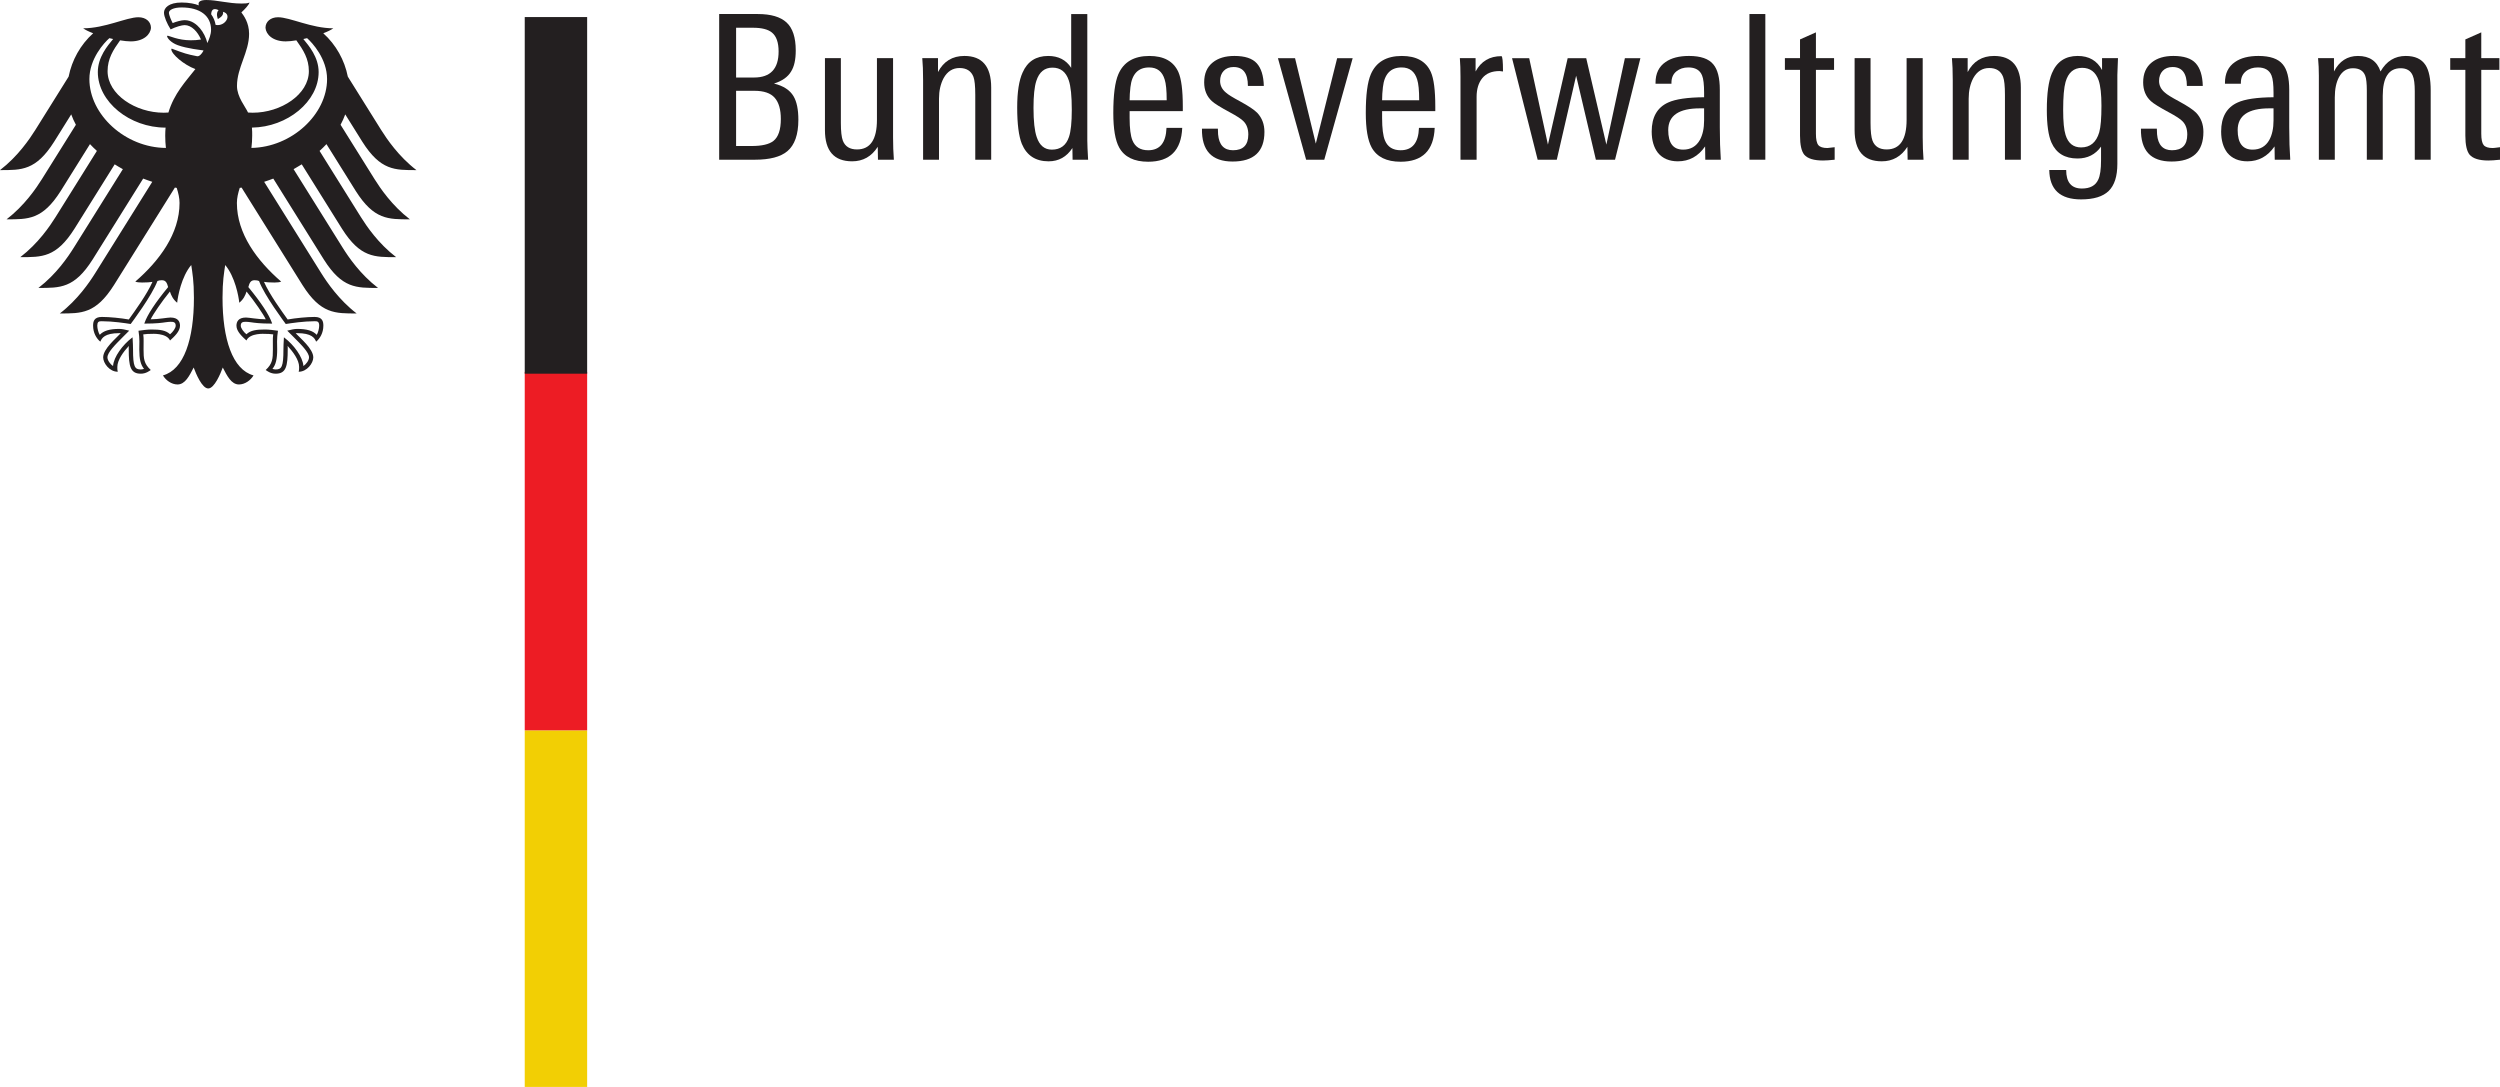 <?xml version="1.0" encoding="UTF-8" standalone="no"?>
<svg
   xmlns:dc="http://purl.org/dc/elements/1.1/"
   xmlns:cc="http://creativecommons.org/ns#"
   xmlns:rdf="http://www.w3.org/1999/02/22-rdf-syntax-ns#"
   xmlns:svg="http://www.w3.org/2000/svg"
   xmlns="http://www.w3.org/2000/svg"
   id="svg4430"
   height="182.871"
   width="420.6"
   version="1.1">
  <defs
     id="defs4432">
    <clipPath
       id="clipPath66">
      <path
         id="path68"
         d="m 30.472,731.26 186,0 0,100 -186,0 0,-100 z" />
    </clipPath>
  </defs>
  <g
     id="layer1"
     transform="translate(-59.7,-810.927)">
    <g
       id="g4696"
       transform="matrix(2,0,0,2,8.98,-1050.927)">
      <g
         id="g70"
         transform="matrix(1.5,0,0,-1.5,46.51,943.371)">
        <path
           style="fill:#231f20;fill-opacity:1;fill-rule:nonzero;stroke:none"
           id="path72"
           d="m 0,0 c 0.027,0.224 0.043,0.455 0.043,0.692 0,0.128 0.001,0.278 -0.015,0.448 1.993,0.028 3.741,1.464 3.741,3.115 0,0.84 -0.548,1.475 -0.858,1.853 0.07,0.015 0.14,0.031 0.21,0.048 C 3.413,5.902 4.242,5.001 4.242,3.861 4.242,1.88 2.262,0.041 0,0 m -2.008,6.9 c -0.037,0.22 -0.121,0.42 -0.249,0.592 0.006,0.202 0.089,0.395 0.415,0.236 -0.176,-0.18 -0.04,-0.498 -0.04,-0.498 0,0 0.359,0.167 0.285,0.404 C -1.063,7.506 -1.447,6.789 -2.008,6.9 M -2.471,5.882 c -0.072,0.296 -0.223,0.601 -0.416,0.83 -0.176,0.207 -0.467,0.454 -0.859,0.454 -0.179,0 -0.479,-0.084 -0.67,-0.164 -0.071,0.129 -0.211,0.442 -0.211,0.584 0,0.145 0.246,0.292 0.715,0.292 1.031,0 1.648,-0.467 1.648,-1.249 0,-0.274 -0.109,-0.525 -0.207,-0.747 m 2.65,-13.3 c 0.12,0 0.178,-0.019 0.248,-0.045 0.297,-0.808 1.442,-2.333 1.489,-2.398 l 0.011,-0.014 0.017,0.004 c 0.28,0.045 0.998,0.153 1.598,0.153 l 0.014,0 c 0.065,0 0.139,0 0.186,-0.046 0.039,-0.039 0.058,-0.107 0.058,-0.204 0,-0.149 -0.063,-0.404 -0.139,-0.513 -0.21,0.229 -0.551,0.332 -1.097,0.332 -0.164,0 -0.358,-0.049 -0.463,-0.076 l -0.043,-0.01 -0.049,-0.013 0.315,-0.315 c 0.486,-0.486 0.906,-0.905 0.906,-1.184 0,-0.168 -0.164,-0.387 -0.315,-0.484 -0.032,0.511 -0.548,1.195 -1.051,1.578 l -0.043,0.032 -0.008,-0.18 c -0.007,-0.122 -0.018,-0.305 -0.018,-0.501 0,-0.973 -0.099,-1.121 -0.436,-1.121 -0.052,0 -0.131,0.015 -0.18,0.033 0.19,0.235 0.265,0.545 0.265,1.089 l -0.003,0.251 -0.003,0.202 c 0,0.223 0.023,0.388 0.041,0.521 l 0.01,0.075 -0.053,0.007 c -0.158,0.022 -0.451,0.063 -0.675,0.063 -0.481,0 -0.807,-0.044 -1.043,-0.267 -0.156,0.126 -0.316,0.343 -0.316,0.48 0,0.204 0.126,0.219 0.292,0.219 0.084,0 0.162,-0.012 0.27,-0.025 0.207,-0.031 0.518,-0.076 1.159,-0.076 l 0.039,0 -0.012,0.039 c -0.162,0.464 -0.608,1.14 -1.323,2.009 0.064,0.233 0.127,0.385 0.352,0.385 m -6.174,-2.394 -0.013,-0.039 0.04,0 c 0.64,0 0.952,0.045 1.159,0.076 0.108,0.013 0.186,0.025 0.27,0.025 0.165,0 0.292,-0.015 0.292,-0.219 0,-0.137 -0.16,-0.354 -0.316,-0.48 -0.236,0.223 -0.563,0.267 -1.043,0.267 -0.224,0 -0.518,-0.041 -0.675,-0.063 l -0.025,-0.003 -0.028,-0.004 0.009,-0.075 c 0.019,-0.133 0.042,-0.298 0.042,-0.521 l -0.003,-0.202 -0.003,-0.251 c 0,-0.544 0.075,-0.854 0.265,-1.089 -0.049,-0.018 -0.128,-0.033 -0.18,-0.033 -0.338,0 -0.436,0.148 -0.436,1.121 0,0.196 -0.011,0.379 -0.017,0.501 l -0.01,0.181 -0.043,-0.033 c -0.502,-0.383 -1.019,-1.067 -1.05,-1.578 -0.151,0.097 -0.315,0.316 -0.315,0.484 0,0.279 0.42,0.698 0.905,1.184 l 0.28,0.279 0.035,0.036 -0.091,0.023 c -0.105,0.027 -0.299,0.076 -0.464,0.076 -0.545,0 -0.886,-0.103 -1.096,-0.332 -0.076,0.109 -0.139,0.364 -0.139,0.513 0,0.097 0.019,0.165 0.057,0.204 0.048,0.046 0.122,0.046 0.187,0.046 l 0.014,0 c 0.6,0 1.318,-0.108 1.598,-0.153 l 0.016,-0.004 0.011,0.014 c 0.048,0.065 1.193,1.59 1.49,2.398 0.069,0.026 0.128,0.045 0.247,0.045 0.226,0 0.289,-0.152 0.353,-0.385 -0.715,-0.869 -1.161,-1.545 -1.323,-2.009 M -9.087,3.861 c 0,1.14 0.829,2.041 1.121,2.295 0.07,-0.017 0.14,-0.033 0.21,-0.048 -0.311,-0.378 -0.858,-1.013 -0.858,-1.853 0,-1.667 1.782,-3.116 3.8,-3.116 C -4.827,0.996 -4.834,0.846 -4.834,0.692 -4.834,0.445 -4.82,0.216 -4.796,0 -7.078,0.014 -9.087,1.866 -9.087,3.861 M 6.219,0.348 C 7.243,-1.271 8.044,-1.244 9.254,-1.244 8.253,-0.476 7.591,0.506 7.275,1.008 L 5.405,4 C 5.223,4.924 4.744,5.788 4.029,6.431 4.269,6.522 4.47,6.618 4.59,6.709 c -1.221,0 -2.431,0.62 -3.097,0.62 -0.428,0 -0.704,-0.256 -0.704,-0.594 0.028,-0.376 0.416,-0.76 1.133,-0.76 0.162,0 0.37,0.021 0.598,0.059 0.388,-0.541 0.701,-1.03 0.701,-1.728 0,-1.31 -1.566,-2.331 -3.147,-2.331 -0.09,0 -0.175,0.004 -0.264,0.01 -0.144,0.325 -0.62,0.871 -0.62,1.49 0,1.041 0.679,1.891 0.679,2.923 0,0.64 -0.313,1.037 -0.433,1.202 0.195,0.18 0.407,0.402 0.456,0.553 -0.112,-0.048 -0.246,-0.055 -0.441,-0.055 -0.758,0 -1.376,0.198 -1.978,0.198 -0.344,0 -0.437,-0.107 -0.437,-0.208 0,-0.037 0.006,-0.075 0.016,-0.093 -0.128,0.051 -0.248,0.083 -0.392,0.11 -0.177,0.033 -0.369,0.05 -0.572,0.05 -0.732,0 -0.992,-0.307 -0.992,-0.569 0,-0.223 0.175,-0.629 0.374,-0.938 0.285,0.143 0.628,0.24 0.784,0.24 0.388,0 0.734,-0.37 0.917,-0.808 C -3.09,6.048 -3.14,6.037 -3.404,6.037 c -0.713,0 -1.198,0.255 -1.298,0.255 -0.01,0 -0.029,-0.005 -0.029,-0.02 0,-0.1 0.203,-0.365 0.601,-0.51 C -3.606,5.57 -2.819,5.49 -2.688,5.468 -2.688,5.445 -2.821,5.197 -2.97,5.15 -3.002,5.139 -3.026,5.138 -3.063,5.146 -3.611,5.254 -3.764,5.3 -4.459,5.565 -4.481,5.572 -4.493,5.559 -4.493,5.537 c 0,-0.275 0.712,-0.882 1.35,-1.115 -0.533,-0.68 -1.198,-1.375 -1.512,-2.437 -0.089,-0.006 -0.175,-0.01 -0.264,-0.01 -1.581,0 -3.148,1.021 -3.148,2.331 0,0.698 0.314,1.187 0.702,1.728 0.228,-0.038 0.435,-0.059 0.598,-0.059 0.717,0 1.105,0.384 1.133,0.76 0,0.338 -0.275,0.594 -0.705,0.594 -0.666,0 -1.875,-0.62 -3.097,-0.62 C -9.315,6.618 -9.115,6.522 -8.875,6.431 -9.59,5.788 -10.068,4.924 -10.251,4 L -12.12,1.008 c -0.315,-0.502 -0.979,-1.484 -1.98,-2.252 1.21,0 2.012,-0.027 3.036,1.592 l 0.958,1.534 c 0.072,-0.199 0.159,-0.393 0.262,-0.583 l -1.907,-3.051 c -0.318,-0.506 -0.975,-1.48 -1.98,-2.252 1.21,0 2.012,-0.028 3.036,1.59 l 1.641,2.628 c 0.123,-0.131 0.252,-0.259 0.388,-0.381 l -2.316,-3.708 c -0.318,-0.507 -0.972,-1.478 -1.98,-2.25 1.21,0 2.013,-0.029 3.036,1.59 l 2.258,3.615 c 0.149,-0.094 0.301,-0.185 0.458,-0.271 l -2.756,-4.41 c -0.318,-0.508 -0.972,-1.477 -1.979,-2.25 1.21,0 2.012,-0.029 3.036,1.589 l 2.838,4.543 c 0.168,-0.064 0.338,-0.126 0.511,-0.181 l -3.207,-5.133 c -0.313,-0.5 -0.982,-1.486 -1.978,-2.25 1.209,0 2.011,-0.027 3.035,1.59 l 3.418,5.47 c 0.035,-0.005 0.069,-0.011 0.103,-0.018 0.093,-0.296 0.158,-0.571 0.158,-0.847 0,-1.719 -1.128,-3.237 -2.482,-4.409 0.087,-0.038 0.237,-0.051 0.377,-0.051 0.279,0 0.46,0.015 0.587,0.037 -0.314,-0.712 -0.988,-1.633 -1.328,-2.11 -0.443,0.08 -1.088,0.143 -1.51,0.143 -0.442,0 -0.492,-0.259 -0.492,-0.49 0,-0.401 0.187,-0.72 0.406,-0.898 0.082,0.205 0.247,0.479 1.063,0.479 0.016,0 0.044,-0.002 0.082,-0.004 -0.239,-0.266 -0.986,-0.87 -0.986,-1.356 0,-0.322 0.354,-0.805 0.819,-0.805 -0.028,0.104 -0.024,0.2 -0.024,0.271 0,0.394 0.349,0.855 0.644,1.177 -0.009,-0.096 -0.005,-0.086 -0.005,-0.198 0,-0.931 0.085,-1.359 0.676,-1.359 0.29,0 0.49,0.159 0.559,0.207 -0.384,0.354 -0.404,0.631 -0.404,1.153 0.001,0.136 0.001,0.269 0.003,0.453 0.002,0.119 0,0.277 -0.02,0.391 0.212,0.029 0.298,0.029 0.46,0.029 0,0 0.84,0.067 1.042,-0.37 0.228,0.209 0.559,0.504 0.559,0.829 0,0.215 -0.102,0.458 -0.534,0.458 -0.164,0 -0.679,-0.1 -1.11,-0.1 0.116,0.258 0.631,1.012 1.078,1.558 0.067,-0.212 0.173,-0.441 0.407,-0.629 0.033,0.352 0.239,1.465 0.789,2.116 0.064,-0.44 0.15,-0.891 0.15,-1.842 0,-2.314 -0.556,-4.023 -1.737,-4.349 0.154,-0.267 0.478,-0.508 0.816,-0.508 0.431,0 0.667,0.489 0.907,0.95 0.125,-0.34 0.47,-1.174 0.816,-1.174 0.346,0 0.691,0.834 0.816,1.174 0.24,-0.461 0.476,-0.95 0.908,-0.95 0.337,0 0.662,0.241 0.816,0.508 -1.181,0.326 -1.738,2.035 -1.738,4.349 0,0.951 0.086,1.402 0.15,1.842 0.55,-0.651 0.757,-1.764 0.789,-2.116 0.235,0.188 0.341,0.417 0.408,0.629 0.446,-0.546 0.962,-1.3 1.078,-1.558 -0.432,0 -0.947,0.1 -1.11,0.1 -0.432,0 -0.534,-0.243 -0.534,-0.458 0,-0.325 0.331,-0.62 0.559,-0.829 0.201,0.437 1.042,0.37 1.042,0.37 0.162,0 0.248,0 0.46,-0.029 -0.02,-0.114 -0.021,-0.272 -0.02,-0.391 10e-4,-0.184 0.002,-0.317 0.002,-0.453 0,-0.522 -0.019,-0.799 -0.403,-1.153 0.069,-0.048 0.269,-0.207 0.559,-0.207 0.591,0 0.676,0.428 0.676,1.359 0,0.112 0.003,0.102 -0.005,0.198 0.295,-0.322 0.644,-0.783 0.644,-1.177 0,-0.071 0.004,-0.167 -0.025,-0.271 0.466,0 0.82,0.483 0.82,0.805 0,0.486 -0.747,1.09 -0.987,1.356 0.039,0.002 0.067,0.004 0.082,0.004 0.817,0 0.982,-0.274 1.064,-0.479 0.218,0.178 0.406,0.497 0.406,0.898 0,0.231 -0.05,0.49 -0.492,0.49 -0.422,0 -1.067,-0.063 -1.51,-0.143 -0.341,0.477 -1.014,1.398 -1.328,2.11 0.126,-0.022 0.308,-0.037 0.586,-0.037 0.141,0 0.291,0.013 0.378,0.051 -1.354,1.172 -2.483,2.69 -2.483,4.409 0,0.276 0.066,0.551 0.159,0.847 0.033,0.007 0.068,0.013 0.103,0.018 l 3.418,-5.47 c 1.023,-1.617 1.826,-1.59 3.035,-1.59 -0.996,0.764 -1.665,1.75 -1.978,2.25 L 0.714,-1.9 c 0.174,0.055 0.344,0.117 0.512,0.181 L 4.064,-6.262 C 5.088,-7.88 5.89,-7.851 7.1,-7.851 6.093,-7.078 5.439,-6.109 5.121,-5.601 l -2.756,4.41 c 0.156,0.086 0.309,0.177 0.457,0.271 l 2.259,-3.615 c 1.024,-1.619 1.825,-1.59 3.035,-1.59 -1.007,0.772 -1.661,1.743 -1.979,2.25 l -2.316,3.708 c 0.136,0.122 0.266,0.25 0.387,0.381 L 5.85,-2.414 c 1.024,-1.618 1.826,-1.59 3.036,-1.59 -1.006,0.772 -1.662,1.746 -1.98,2.252 L 4.999,1.299 c 0.103,0.19 0.19,0.384 0.262,0.583 L 6.219,0.348 Z" />
      </g>
      <g
         id="g4646">
        <g
           id="g54"
           transform="matrix(1.5,0,0,-1.5,72.501,992.362)">
          <path
             style="fill:#f2cf04;fill-opacity:1;fill-rule:nonzero;stroke:none"
             id="path56"
             d="m 0,0 1.5,0 0,-20 -3.5,0 0,20 2,0 z" />
        </g>
        <g
           id="g58"
           transform="matrix(1.5,0,0,-1.5,72.501,962.212)">
          <path
             style="fill:#ed1c24;fill-opacity:1;fill-rule:nonzero;stroke:none"
             id="path60"
             d="m 0,0 1.5,0 0,-20.1 -3.5,0 0,20.1 2,0 z" />
        </g>
        <g
           id="g74"
           transform="matrix(1.5,0,0,-1.5,74.751,932.362)">
          <path
             style="fill:#231f20;fill-opacity:1;fill-rule:nonzero;stroke:none"
             id="path76"
             d="m 0,0 0,-20 -1.5,0 -2,0 0,20 3.5,0 z" />
        </g>
      </g>
      <g
         id="g4654">
        <g
           id="g78"
           transform="matrix(1.5,0,0,-1.5,91.044,940.938)">
          <path
             style="fill:#231f20;fill-opacity:1;fill-rule:nonzero;stroke:none"
             id="path80"
             d="m 0,0 c 0,0.534 -0.115,0.932 -0.345,1.192 -0.229,0.26 -0.608,0.39 -1.136,0.39 l -1.028,0 0,-3.096 0.87,0 c 0.573,0 0.98,0.094 1.221,0.282 C -0.14,-1.013 0,-0.603 0,0 m -0.125,3.785 c 0,0.505 -0.124,0.859 -0.372,1.062 -0.219,0.181 -0.573,0.271 -1.063,0.271 l -0.949,0 0,-2.791 1.006,0 c 0.919,0 1.378,0.486 1.378,1.458 m 1.108,-3.831 c 0,-0.828 -0.207,-1.416 -0.621,-1.762 -0.377,-0.317 -0.984,-0.475 -1.82,-0.475 l -2,0 0,8.17 2.17,0 c 0.73,0 1.267,-0.158 1.61,-0.475 C 0.664,5.096 0.836,4.572 0.836,3.842 0.836,3.329 0.749,2.938 0.576,2.666 0.395,2.358 0.075,2.132 -0.384,1.988 0.143,1.86 0.508,1.623 0.712,1.277 0.892,0.975 0.983,0.534 0.983,-0.046" />
        </g>
        <g
           id="g82"
           transform="matrix(1.5,0,0,-1.5,100.552,944.362)">
          <path
             style="fill:#231f20;fill-opacity:1;fill-rule:nonzero;stroke:none"
             id="path84"
             d="M 0,0 -0.892,0 -0.904,0.723 C -1.25,0.181 -1.729,-0.09 -2.339,-0.09 c -1.017,0 -1.526,0.583 -1.526,1.751 l 0,4.034 0.893,0 0,-3.638 c 0,-0.468 0.038,-0.799 0.113,-0.995 0.128,-0.324 0.392,-0.486 0.791,-0.486 0.746,0 1.119,0.554 1.119,1.661 l 0,3.458 0.904,0 0,-4.441 C -0.045,0.81 -0.03,0.392 0,0" />
        </g>
        <g
           id="g86"
           transform="matrix(1.5,0,0,-1.5,108.739,944.362)">
          <path
             style="fill:#231f20;fill-opacity:1;fill-rule:nonzero;stroke:none"
             id="path88"
             d="m 0,0 -0.893,0 0,3.639 c 0,0.489 -0.034,0.824 -0.101,1.006 -0.128,0.331 -0.389,0.497 -0.78,0.497 -0.385,0 -0.682,-0.189 -0.893,-0.565 -0.173,-0.325 -0.26,-0.709 -0.26,-1.153 l 0,-3.424 -0.892,0 0,4.452 c 0,0.505 -0.015,0.919 -0.046,1.243 l 0.882,0 0,-0.779 c 0.316,0.602 0.809,0.903 1.48,0.903 C -0.501,5.819 0,5.228 0,4.045 L 0,0 Z" />
        </g>
        <g
           id="g90"
           transform="matrix(1.5,0,0,-1.5,115.519,940.176)">
          <path
             style="fill:#231f20;fill-opacity:1;fill-rule:nonzero;stroke:none"
             id="path92"
             d="m 0,0 c 0,0.776 -0.056,1.33 -0.17,1.661 -0.158,0.475 -0.463,0.712 -0.915,0.712 -0.444,0 -0.745,-0.248 -0.904,-0.746 -0.106,-0.324 -0.158,-0.828 -0.158,-1.514 0,-0.746 0.06,-1.292 0.181,-1.638 0.158,-0.468 0.44,-0.701 0.847,-0.701 0.482,0 0.803,0.237 0.961,0.712 C -0.053,-1.205 0,-0.701 0,0 m 0.915,-2.791 -0.87,0 -0.011,0.655 C -0.29,-2.633 -0.735,-2.881 -1.3,-2.881 c -0.73,0 -1.231,0.327 -1.503,0.983 -0.173,0.437 -0.259,1.115 -0.259,2.034 0,0.866 0.101,1.521 0.305,1.966 0.271,0.618 0.749,0.926 1.435,0.926 0.572,0 1.002,-0.222 1.288,-0.666 l 0,3.017 0.904,0 0,-7.096 c 0,-0.204 0.015,-0.562 0.045,-1.074" />
        </g>
        <g
           id="g94"
           transform="matrix(1.5,0,0,-1.5,123.502,939.363)">
          <path
             style="fill:#231f20;fill-opacity:1;fill-rule:nonzero;stroke:none"
             id="path96"
             d="m 0,0 c 0,0.55 -0.038,0.938 -0.113,1.165 -0.135,0.451 -0.425,0.677 -0.87,0.677 -0.618,0 -0.968,-0.369 -1.051,-1.107 C -2.064,0.479 -2.079,0.234 -2.079,0 L 0,0 Z m 0.904,-0.61 -2.983,0 0,-0.384 c 0,-0.58 0.053,-0.998 0.158,-1.254 0.151,-0.369 0.445,-0.554 0.882,-0.554 0.655,0 0.998,0.418 1.028,1.254 l 0.882,0 c -0.053,-1.265 -0.69,-1.898 -1.91,-1.898 -0.791,0 -1.334,0.267 -1.628,0.802 -0.218,0.399 -0.327,1.044 -0.327,1.933 0,1.009 0.094,1.732 0.282,2.169 0.294,0.686 0.874,1.028 1.74,1.028 0.814,0 1.357,-0.301 1.628,-0.903 C 0.821,1.206 0.904,0.562 0.904,-0.35 l 0,-0.26 z" />
        </g>
        <g
           id="g98"
           transform="matrix(1.5,0,0,-1.5,131.724,942.022)">
          <path
             style="fill:#231f20;fill-opacity:1;fill-rule:nonzero;stroke:none"
             id="path100"
             d="m 0,0 c 0,-1.108 -0.595,-1.662 -1.786,-1.662 -1.167,0 -1.74,0.614 -1.717,1.842 l 0.893,0 c 0,-0.113 0.003,-0.219 0.011,-0.316 0.053,-0.595 0.331,-0.893 0.836,-0.893 0.573,0 0.859,0.294 0.859,0.882 0,0.316 -0.091,0.565 -0.271,0.745 -0.114,0.121 -0.366,0.287 -0.758,0.497 -0.534,0.287 -0.873,0.498 -1.016,0.633 -0.287,0.264 -0.43,0.614 -0.43,1.051 0,0.49 0.162,0.863 0.486,1.119 0.301,0.241 0.704,0.361 1.209,0.361 0.588,0 1.006,-0.137 1.254,-0.412 0.249,-0.275 0.381,-0.699 0.396,-1.271 l -0.893,0 c 0,0.708 -0.267,1.062 -0.802,1.062 -0.233,0 -0.418,-0.072 -0.554,-0.215 -0.136,-0.143 -0.203,-0.331 -0.203,-0.565 0,-0.256 0.109,-0.474 0.328,-0.655 0.113,-0.106 0.38,-0.271 0.802,-0.497 C -0.897,1.457 -0.58,1.246 -0.407,1.073 -0.136,0.787 0,0.429 0,0" />
        </g>
        <g
           id="g102"
           transform="matrix(1.5,0,0,-1.5,139.147,935.82)">
          <path
             style="fill:#231f20;fill-opacity:1;fill-rule:nonzero;stroke:none"
             id="path104"
             d="m 0,0 -1.593,-5.695 -1.017,0 L -4.192,0 -3.232,0 -2.068,-4.791 -0.87,0 0,0 Z" />
        </g>
        <g
           id="g106"
           transform="matrix(1.5,0,0,-1.5,144.741,939.363)">
          <path
             style="fill:#231f20;fill-opacity:1;fill-rule:nonzero;stroke:none"
             id="path108"
             d="M 0,0 C 0,0.55 -0.038,0.938 -0.113,1.165 -0.249,1.616 -0.538,1.842 -0.983,1.842 -1.6,1.842 -1.951,1.473 -2.034,0.735 -2.064,0.479 -2.079,0.234 -2.079,0 L 0,0 Z m 0.904,-0.61 -2.983,0 0,-0.384 c 0,-0.58 0.053,-0.998 0.158,-1.254 0.151,-0.369 0.445,-0.554 0.881,-0.554 0.656,0 0.999,0.418 1.028,1.254 l 0.882,0 c -0.052,-1.265 -0.689,-1.898 -1.91,-1.898 -0.79,0 -1.333,0.267 -1.627,0.802 -0.218,0.399 -0.327,1.044 -0.327,1.933 0,1.009 0.094,1.732 0.282,2.169 0.294,0.686 0.874,1.028 1.74,1.028 0.814,0 1.356,-0.301 1.627,-0.903 C 0.821,1.206 0.904,0.562 0.904,-0.35 l 0,-0.26 z" />
        </g>
        <g
           id="g110"
           transform="matrix(1.5,0,0,-1.5,151.792,936.939)">
          <path
             style="fill:#231f20;fill-opacity:1;fill-rule:nonzero;stroke:none"
             id="path112"
             d="m 0,0 c -0.09,0.015 -0.154,0.023 -0.192,0.023 -0.43,0 -0.752,-0.132 -0.966,-0.395 -0.215,-0.264 -0.322,-0.615 -0.322,-1.052 l 0,-3.525 -0.904,0 0,4.656 c 0,0.384 -0.011,0.73 -0.035,1.039 l 0.882,0 0,-0.746 C -1.228,0.573 -0.746,0.859 -0.09,0.859 -0.03,0.859 0,0.573 0,0" />
        </g>
        <g
           id="g114"
           transform="matrix(1.5,0,0,-1.5,163.351,935.82)">
          <path
             style="fill:#231f20;fill-opacity:1;fill-rule:nonzero;stroke:none"
             id="path116"
             d="m 0,0 -1.423,-5.695 -1.074,0 -1.107,4.712 -1.085,-4.712 -1.073,0 L -7.198,0 -6.237,0 -5.186,-4.847 -4.079,0 -3.039,0 -1.909,-4.847 -0.87,0 0,0 Z" />
        </g>
        <g
           id="g118"
           transform="matrix(1.5,0,0,-1.5,168.709,941.056)">
          <path
             style="fill:#231f20;fill-opacity:1;fill-rule:nonzero;stroke:none"
             id="path120"
             d="m 0,0 0,0.677 -0.227,0 c -1.19,0 -1.785,-0.406 -1.785,-1.22 0,-0.731 0.278,-1.096 0.836,-1.096 0.422,0 0.734,0.181 0.938,0.542 C -0.079,-0.81 0,-0.445 0,0 m 0.937,-2.204 -0.87,0 -0.011,0.746 c -0.384,-0.558 -0.893,-0.836 -1.526,-0.836 -0.481,0 -0.855,0.158 -1.118,0.474 -0.234,0.302 -0.351,0.701 -0.351,1.198 0,0.806 0.31,1.349 0.927,1.627 C -1.605,1.193 -0.935,1.292 0,1.299 L 0,1.547 C 0,2.015 -0.038,2.338 -0.114,2.52 -0.234,2.821 -0.491,2.971 -0.882,2.971 -1.154,2.971 -1.379,2.896 -1.56,2.745 -1.741,2.595 -1.831,2.384 -1.831,2.112 l 0,-0.056 -0.893,0 0,0.056 c 0,0.52 0.189,0.909 0.565,1.164 0.324,0.227 0.761,0.339 1.311,0.339 0.655,0 1.111,-0.158 1.367,-0.474 C 0.76,2.855 0.881,2.38 0.881,1.717 l 0,-2.102 c 0,-0.685 0.019,-1.292 0.056,-1.819" />
        </g>
        <g
           id="g122"
           transform="matrix(1.5,0,0,-1.5,173.86,944.362)">
          <path
             style="fill:#231f20;fill-opacity:1;fill-rule:nonzero;stroke:none"
             id="path124"
             d="m 0,0 -0.892,0 0,8.17 0.446,0 L 0,8.17 0,0 Z" />
        </g>
        <g
           id="g126"
           transform="matrix(1.5,0,0,-1.5,179.692,944.362)">
          <path
             style="fill:#231f20;fill-opacity:1;fill-rule:nonzero;stroke:none"
             id="path128"
             d="m 0,0 c -0.279,-0.03 -0.497,-0.045 -0.655,-0.045 -0.513,0 -0.864,0.109 -1.051,0.328 -0.158,0.196 -0.237,0.553 -0.237,1.073 l 0,3.684 -0.848,0 0,0.655 0.848,0 0,1.051 0.892,0.396 0,-1.447 1.017,0 0,-0.655 -1.017,0 0,-3.582 c 0,-0.317 0.045,-0.529 0.136,-0.639 0.09,-0.109 0.26,-0.164 0.508,-0.164 0.046,0 0.18,0.015 0.407,0.046 L 0,0 Z" />
        </g>
        <g
           id="g130"
           transform="matrix(1.5,0,0,-1.5,187.167,944.362)">
          <path
             style="fill:#231f20;fill-opacity:1;fill-rule:nonzero;stroke:none"
             id="path132"
             d="M 0,0 -0.892,0 -0.904,0.723 C -1.251,0.181 -1.729,-0.09 -2.339,-0.09 c -1.017,0 -1.526,0.583 -1.526,1.751 l 0,4.034 0.894,0 0,-3.638 c 0,-0.468 0.037,-0.799 0.112,-0.995 0.128,-0.324 0.392,-0.486 0.791,-0.486 0.746,0 1.119,0.554 1.119,1.661 l 0,3.458 0.903,0 0,-4.441 C -0.046,0.81 -0.03,0.392 0,0" />
        </g>
        <g
           id="g134"
           transform="matrix(1.5,0,0,-1.5,195.354,944.362)">
          <path
             style="fill:#231f20;fill-opacity:1;fill-rule:nonzero;stroke:none"
             id="path136"
             d="m 0,0 -0.892,0 0,3.639 c 0,0.489 -0.034,0.824 -0.103,1.006 -0.128,0.331 -0.387,0.497 -0.779,0.497 -0.384,0 -0.682,-0.189 -0.893,-0.565 C -2.84,4.252 -2.926,3.868 -2.926,3.424 l 0,-3.424 -0.893,0 0,4.452 c 0,0.505 -0.016,0.919 -0.046,1.243 l 0.882,0 0,-0.779 c 0.316,0.602 0.81,0.903 1.48,0.903 C -0.501,5.819 0,5.228 0,4.045 L 0,0 Z" />
        </g>
        <g
           id="g138"
           transform="matrix(1.5,0,0,-1.5,202.134,939.82)">
          <path
             style="fill:#231f20;fill-opacity:1;fill-rule:nonzero;stroke:none"
             id="path140"
             d="m 0,0 c 0,0.641 -0.053,1.115 -0.158,1.424 -0.166,0.467 -0.475,0.701 -0.927,0.701 -0.467,0 -0.775,-0.264 -0.927,-0.791 -0.09,-0.317 -0.135,-0.84 -0.135,-1.571 0,-0.655 0.045,-1.123 0.135,-1.401 0.144,-0.467 0.434,-0.701 0.87,-0.701 0.513,0 0.852,0.283 1.018,0.848 C -0.041,-1.197 0,-0.7 0,0 M 0.927,2.667 C 0.927,2.584 0.921,2.435 0.91,2.221 0.898,2.006 0.892,1.839 0.892,1.718 l 0,-4.983 c 0,-0.693 -0.162,-1.198 -0.485,-1.514 -0.324,-0.317 -0.84,-0.475 -1.549,-0.475 -1.175,0 -1.769,0.55 -1.785,1.65 l 0.949,0 c 0,-0.694 0.294,-1.04 0.882,-1.04 0.459,0 0.765,0.166 0.915,0.497 0.106,0.219 0.158,0.58 0.158,1.085 l 0,0.768 c -0.316,-0.444 -0.756,-0.666 -1.322,-0.666 -0.708,0 -1.194,0.297 -1.458,0.892 -0.173,0.392 -0.26,1.002 -0.26,1.831 0,0.919 0.095,1.605 0.284,2.057 0.27,0.648 0.753,0.971 1.446,0.971 0.633,0 1.088,-0.263 1.367,-0.791 l 0,0.667 0.893,0 z" />
        </g>
        <g
           id="g142"
           transform="matrix(1.5,0,0,-1.5,210.711,942.022)">
          <path
             style="fill:#231f20;fill-opacity:1;fill-rule:nonzero;stroke:none"
             id="path144"
             d="m 0,0 c 0,-1.108 -0.595,-1.662 -1.786,-1.662 -1.167,0 -1.74,0.614 -1.717,1.842 l 0.892,0 c 0,-0.113 0.004,-0.219 0.012,-0.316 0.053,-0.595 0.331,-0.893 0.836,-0.893 0.572,0 0.858,0.294 0.858,0.882 0,0.316 -0.089,0.565 -0.27,0.745 -0.113,0.121 -0.365,0.287 -0.758,0.497 -0.534,0.287 -0.873,0.498 -1.017,0.633 -0.286,0.264 -0.429,0.614 -0.429,1.051 0,0.49 0.162,0.863 0.486,1.119 0.301,0.241 0.704,0.361 1.209,0.361 0.588,0 1.006,-0.137 1.254,-0.412 0.249,-0.275 0.381,-0.699 0.395,-1.271 l -0.892,0 c 0,0.708 -0.268,1.062 -0.802,1.062 -0.233,0 -0.418,-0.072 -0.554,-0.215 -0.135,-0.143 -0.204,-0.331 -0.204,-0.565 0,-0.256 0.11,-0.474 0.328,-0.655 C -2.045,2.097 -1.778,1.932 -1.356,1.706 -0.897,1.457 -0.58,1.246 -0.407,1.073 -0.136,0.787 0,0.429 0,0" />
        </g>
        <g
           id="g146"
           transform="matrix(1.5,0,0,-1.5,216.609,941.056)">
          <path
             style="fill:#231f20;fill-opacity:1;fill-rule:nonzero;stroke:none"
             id="path148"
             d="m 0,0 0,0.677 -0.226,0 c -1.19,0 -1.785,-0.406 -1.785,-1.22 0,-0.731 0.279,-1.096 0.836,-1.096 0.422,0 0.735,0.181 0.938,0.542 C -0.079,-0.81 0,-0.445 0,0 m 0.938,-2.204 -0.87,0 -0.011,0.746 c -0.385,-0.558 -0.893,-0.836 -1.525,-0.836 -0.483,0 -0.856,0.158 -1.12,0.474 -0.233,0.302 -0.35,0.701 -0.35,1.198 0,0.806 0.309,1.349 0.927,1.627 C -1.604,1.193 -0.934,1.292 0,1.299 L 0,1.547 C 0,2.015 -0.038,2.338 -0.113,2.52 -0.233,2.821 -0.49,2.971 -0.882,2.971 -1.152,2.971 -1.379,2.896 -1.559,2.745 -1.74,2.595 -1.831,2.384 -1.831,2.112 l 0,-0.056 -0.892,0 0,0.056 c 0,0.52 0.188,0.909 0.565,1.164 0.324,0.227 0.761,0.339 1.311,0.339 0.655,0 1.111,-0.158 1.367,-0.474 C 0.761,2.855 0.881,2.38 0.881,1.717 l 0,-2.102 c 0,-0.685 0.02,-1.292 0.057,-1.819" />
        </g>
        <g
           id="g150"
           transform="matrix(1.5,0,0,-1.5,229.83,944.362)">
          <path
             style="fill:#231f20;fill-opacity:1;fill-rule:nonzero;stroke:none"
             id="path152"
             d="m 0,0 -0.893,0 0,3.831 c 0,0.414 -0.037,0.708 -0.112,0.881 -0.113,0.279 -0.34,0.418 -0.679,0.418 -0.67,0 -1.005,-0.516 -1.005,-1.548 l 0,-3.582 -0.893,0 0,3.876 c 0,0.399 -0.03,0.678 -0.09,0.836 C -3.778,4.991 -4.007,5.13 -4.362,5.13 -4.7,5.13 -4.96,4.964 -5.141,4.633 -5.299,4.339 -5.378,3.959 -5.378,3.492 l 0,-3.492 -0.894,0 0,4.712 c 0,0.339 -0.014,0.667 -0.045,0.983 l 0.893,0 0,-0.746 c 0.302,0.58 0.75,0.87 1.345,0.87 0.648,0 1.07,-0.29 1.265,-0.87 0.332,0.58 0.803,0.87 1.413,0.87 0.52,0 0.889,-0.169 1.108,-0.508 C -0.098,5.017 0,4.539 0,3.876 L 0,0 Z" />
        </g>
        <g
           id="g154"
           transform="matrix(1.5,0,0,-1.5,235.66,944.362)">
          <path
             style="fill:#231f20;fill-opacity:1;fill-rule:nonzero;stroke:none"
             id="path156"
             d="m 0,0 c -0.278,-0.03 -0.497,-0.045 -0.655,-0.045 -0.513,0 -0.862,0.109 -1.051,0.328 -0.158,0.196 -0.237,0.553 -0.237,1.073 l 0,3.684 -0.848,0 0,0.655 0.848,0 0,1.051 0.893,0.396 0,-1.447 1.016,0 0,-0.655 -1.016,0 0,-3.582 c 0,-0.317 0.045,-0.529 0.135,-0.639 0.09,-0.109 0.26,-0.164 0.508,-0.164 0.046,0 0.182,0.015 0.407,0.046 L 0,0 Z" />
        </g>
      </g>
    </g>
  </g>
</svg>
